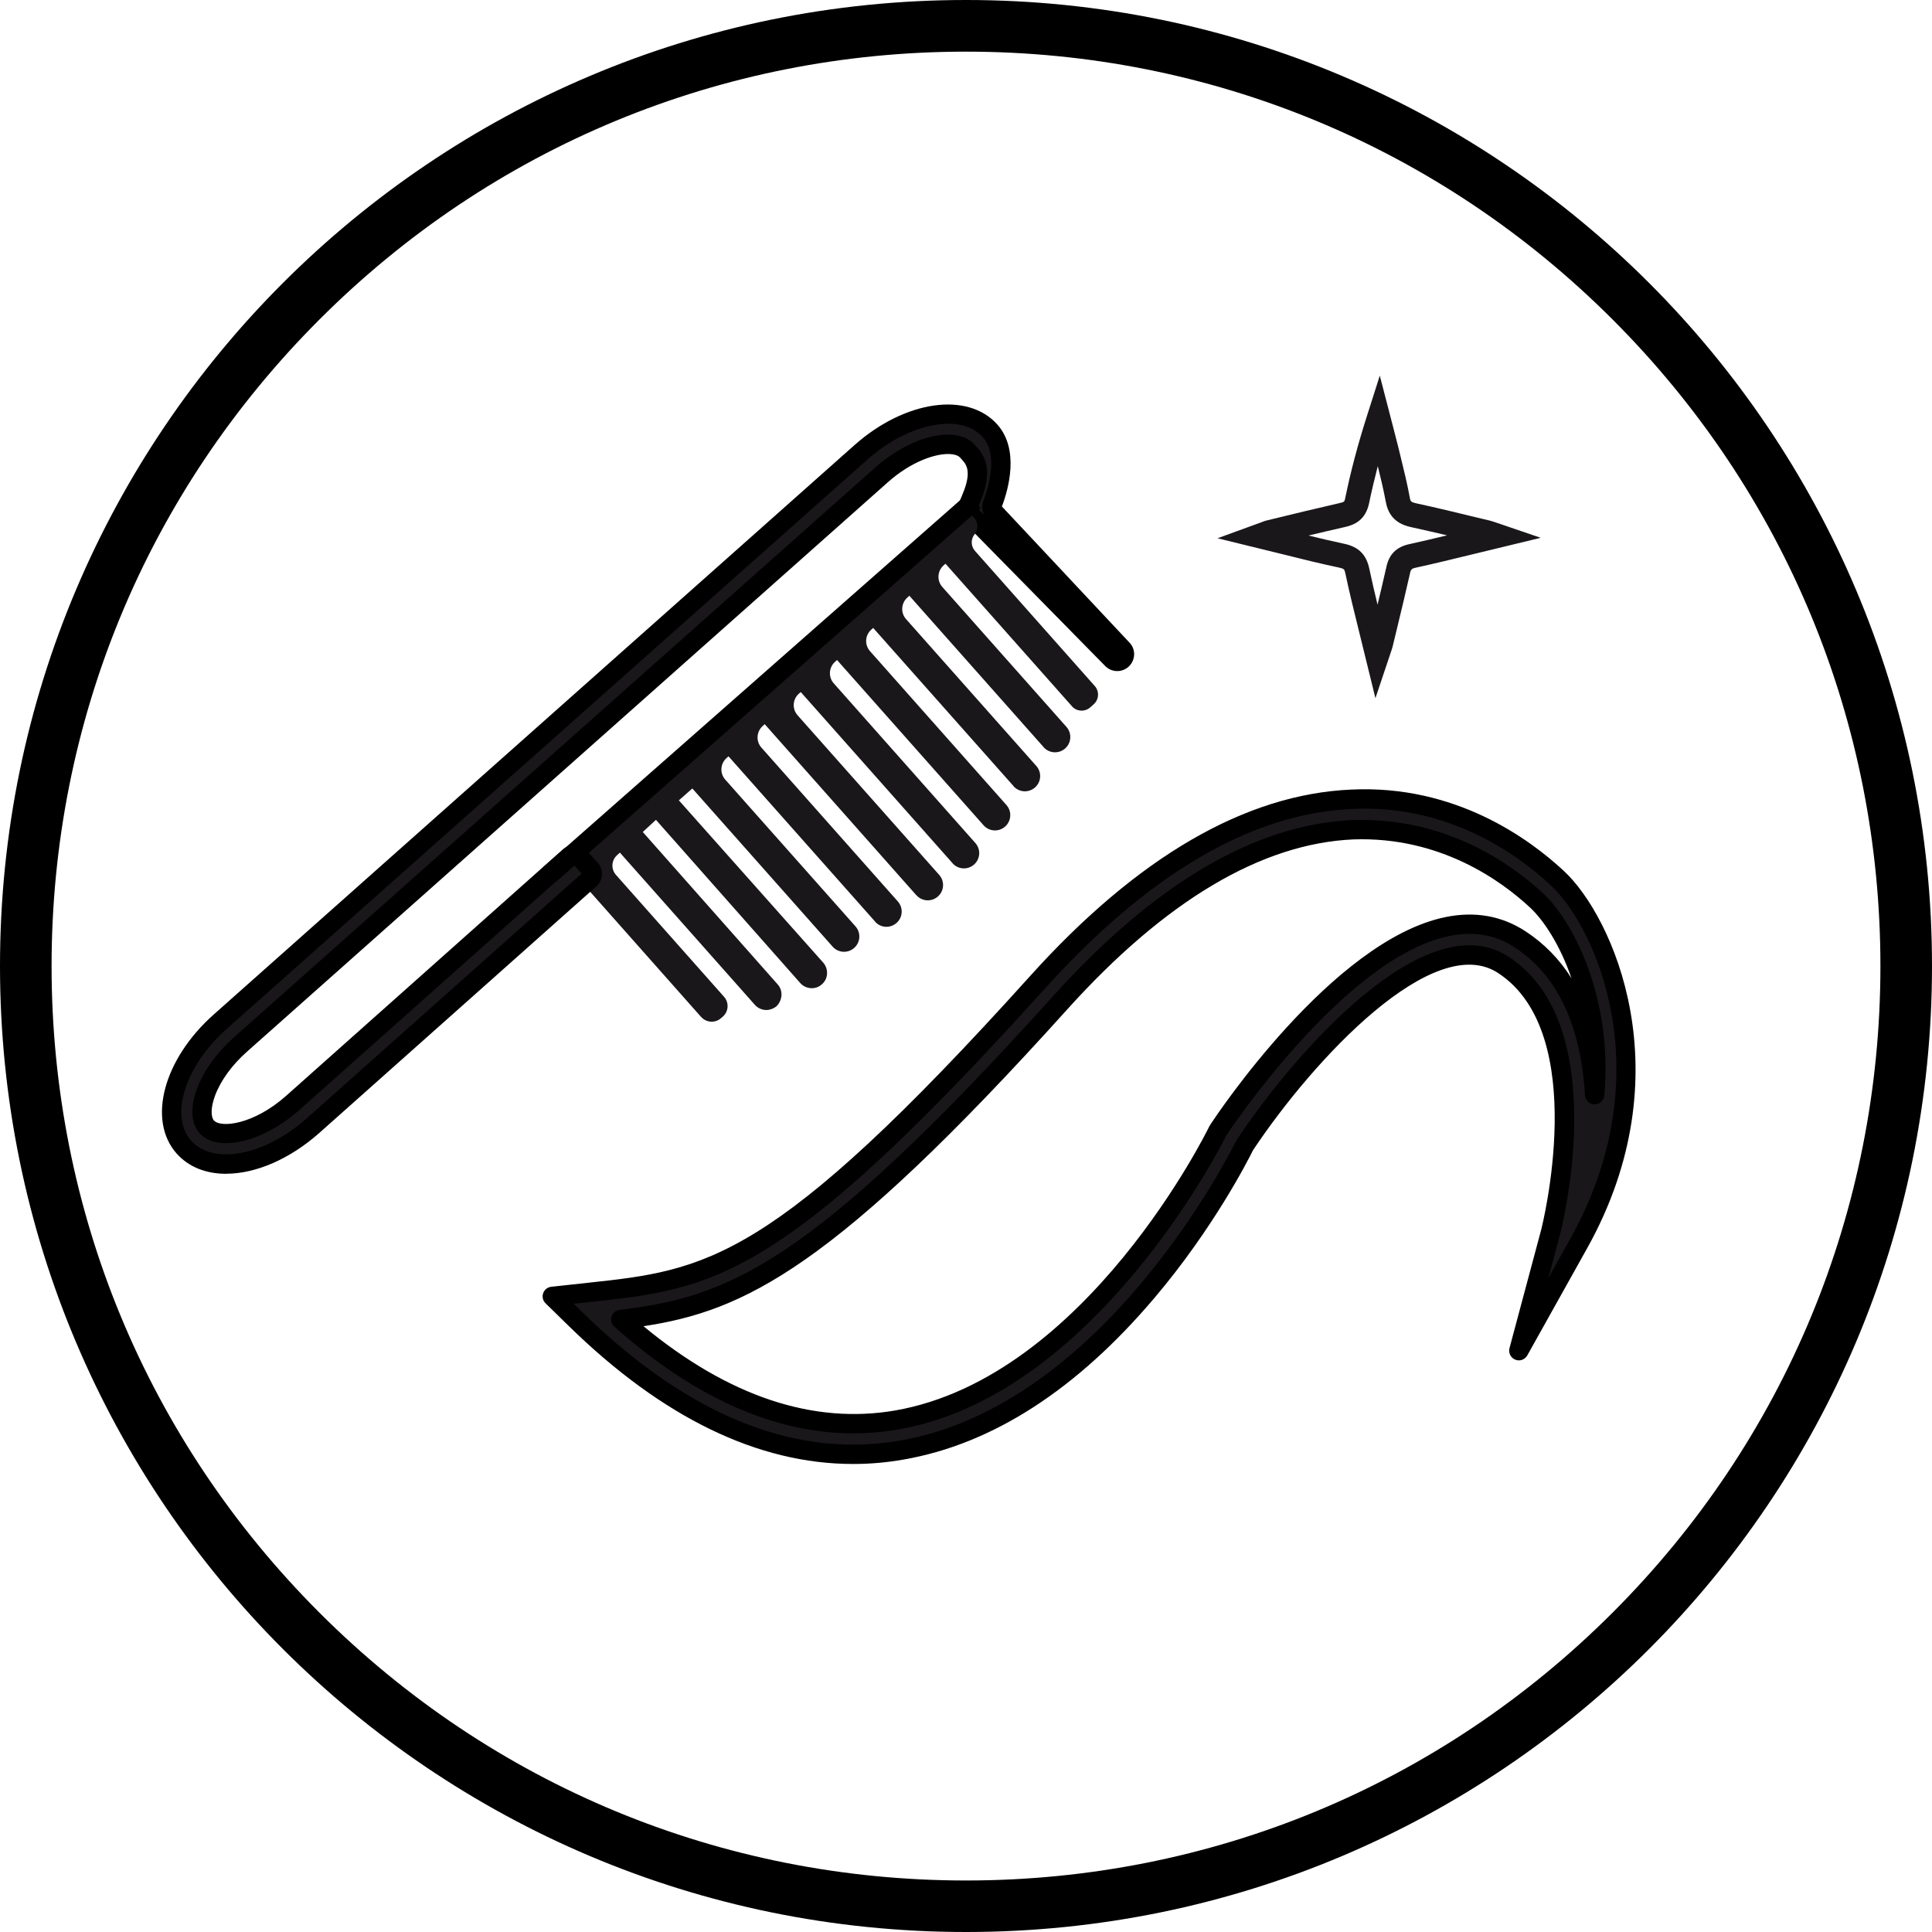 <svg viewBox="0 0 299.28 299.28" xmlns="http://www.w3.org/2000/svg" data-name="Layer 2" id="Layer_2">
  <defs>
    <style>
      .cls-1 {
        fill: #1a171b;
      }
    </style>
  </defs>
  <g data-name="Layer 1" id="Layer_1-2">
    <g>
      <path d="M213.06,108.14l-2.51-10.22c-.77-3.12-1.5-6.05-2.13-9.03-.15-.72-.19-.79-1-.97-2.9-.61-5.78-1.33-8.79-2.08l-10.03-2.46,6.53-2.38c.49-.19,.88-.34,1.27-.42,3.67-.9,7.37-1.79,11.07-2.64,.79-.17,.8-.23,.92-.8,.84-4.1,1.94-8.26,3.36-12.71l1.99-6.24,2.03,7.82c.27,1.02,.53,2.03,.78,3.04l.41,1.67c.52,2.12,1.04,4.24,1.43,6.38,.1,.53,.12,.68,1.05,.88,3.05,.66,6.07,1.39,9.1,2.13l2.22,.53c.3,.07,.62,.18,1.06,.33l6.85,2.34-10.04,2.43c-3.3,.8-6.41,1.57-9.54,2.25q-.51,.11-.62,.61c-.66,2.94-1.37,5.88-2.08,8.82l-.65,2.69c-.07,.31-.18,.62-.34,1.08l-2.33,6.95Zm-10.38-25.19c1.86,.46,3.69,.89,5.53,1.28,2.24,.47,3.45,1.67,3.91,3.89,.39,1.85,.82,3.67,1.27,5.55,.47-1.96,.94-3.92,1.38-5.89,.43-1.93,1.54-3.04,3.5-3.48,1.96-.43,3.9-.89,5.89-1.37-1.83-.43-3.67-.86-5.51-1.26-1.45-.31-3.45-1.06-3.97-3.88-.35-1.87-.79-3.73-1.25-5.58-.5,1.93-.95,3.82-1.34,5.7-.55,2.69-2.32,3.42-3.8,3.74-1.87,.42-3.74,.87-5.61,1.31" class="cls-1"></path>
      <g>
        <path d="M132.14,225.28c-14.33,0-28.76-7.02-43.01-20.96l-3.58-3.5,5.6-.61c18.76-2.02,29.09-3.14,69.5-47.98,16.37-18.17,32.77-27.73,48.74-28.43,15.52-.77,26.67,7.38,31.88,12.25,7.19,6.69,17.98,30.25,3.27,56.59l-9.26,16.58,4.91-18.34c.09-.31,8.16-31.26-7.27-41.4-12.35-8.16-33.04,17.29-40.1,27.92-1.54,3.13-21.14,41.65-53.08,47.21-2.52,.44-5.06,.66-7.59,.66m-35.99-20.88c14.37,12.76,28.76,17.98,42.76,15.56,30.23-5.26,49.52-44.37,49.71-44.76l.16-.27c1.13-1.72,27.93-41.77,46.72-29.4,8.17,5.36,10.96,14.94,11.52,24.03,1.3-14.58-4.58-25.95-8.97-30.06-4.68-4.36-14.56-11.46-28.46-10.98-14.65,.64-29.94,9.67-45.43,26.87-38.29,42.49-51.19,46.95-68,49.01" class="cls-1"></path>
        <path d="M132.14,226.78c-14.73,0-29.55-7.2-44.05-21.39l-3.58-3.5c-.42-.41-.56-1.01-.37-1.56,.19-.55,.68-.94,1.26-1l5.6-.61c18.39-1.98,28.52-3.08,68.54-47.49,16.64-18.48,33.39-28.21,49.79-28.92,16.07-.77,27.54,7.58,32.97,12.65,7.46,6.94,18.7,31.3,3.55,58.42l-9.26,16.58c-.37,.66-1.17,.95-1.87,.66-.7-.28-1.08-1.05-.89-1.78l4.91-18.34c.08-.31,7.71-30.33-6.65-39.76-9.99-6.6-28.56,13.28-37.98,27.42-.77,1.56-6.15,12.13-15.29,22.91-12.05,14.22-25.12,22.64-38.83,25.02-2.59,.46-5.23,.69-7.85,.69Zm-43.26-24.81l1.31,1.28c13.92,13.62,28.04,20.53,41.96,20.53,2.44,0,4.91-.22,7.33-.64,31.58-5.49,51.17-44.73,51.99-46.39,.03-.06,.06-.12,.1-.17,8.98-13.51,29.35-36.81,42.18-28.34,16.34,10.74,7.98,42.74,7.89,43.06l-1.79,6.69,3.38-6.06c14.29-25.59,3.94-48.32-2.98-54.77-5.08-4.75-15.87-12.58-30.78-11.85-15.57,.67-31.61,10.07-47.7,27.93-40.79,45.27-51.33,46.4-70.45,48.46l-2.44,.26Zm43.34,20.07c-12.26,0-24.69-5.54-37.05-16.52-.44-.39-.61-1-.44-1.57,.17-.56,.66-.97,1.25-1.04,16.33-2,28.99-6.26,67.07-48.52,15.76-17.5,31.4-26.71,46.48-27.36,14.54-.49,24.75,6.92,29.54,11.38,4.54,4.24,10.8,16.07,9.45,31.29-.07,.77-.72,1.37-1.49,1.37h-.02c-.79-.01-1.43-.62-1.48-1.41-.67-10.89-4.31-18.59-10.84-22.87-3.03-2-6.37-2.58-10.21-1.79-16.29,3.37-34.25,30.48-34.43,30.75l-.09,.15c-.89,1.8-20.45,40.26-50.78,45.53-2.31,.4-4.63,.6-6.96,.6Zm-32.54-16.6c13.15,10.86,26.26,15.25,39,13.05,29.6-5.15,48.43-43.54,48.61-43.93,.02-.04,.04-.08,.06-.11l.16-.27c.8-1.22,18.87-28.49,36.37-32.11,4.6-.95,8.79-.2,12.47,2.22,2.86,1.88,5.23,4.3,7.09,7.26-1.78-5.16-4.29-8.97-6.4-10.94-4.45-4.15-13.92-11.05-27.38-10.58-14.23,.62-29.16,9.49-44.37,26.37-36.22,40.2-50.07,46.67-65.6,49.04Z"></path>
      </g>
      <path d="M108.61,157.54l-19.87-22.42c-.8-.9-.71-2.27,.18-3.07l4.12-3.65c.9-.8,2.27-.71,3.07,.18l.26,.29c.8,.9,.71,2.27-.19,3.07l-.58,.52c-.9,.8-.98,2.17-.18,3.07l16.74,18.88c.8,.9,.71,2.27-.18,3.06l-.29,.25c-.9,.8-2.27,.71-3.07-.18Z" class="cls-1"></path>
      <g>
        <path d="M35.04,180.33c-2.66,0-4.97-.86-6.55-2.64-4.01-4.53-1.55-13.06,5.63-19.42l99.3-88.24c7.19-6.35,15.95-7.79,19.97-3.27,2.55,2.88,1.78,7.68,.34,11.36-.16,.42-.07,.89,.24,1.21l19.89,21.22c.4,.4,.44,1.03,.09,1.48h0c-.41,.52-1.17,.57-1.65,.12l-22.1-22.48c-.33-.32-.44-.81-.25-1.24,.28-.65,.67-1.58,.85-2.08,1.53-4.24-.24-5.63-.96-6.45-1.9-2.17-7.98-1.03-13.28,3.67L37.26,161.8c-5.31,4.71-7.14,10.61-5.24,12.76,1.91,2.13,7.98,1.03,13.29-3.66l42.91-38.2c.46-.41,1.16-.38,1.57,.08l1.68,1.85c.41,.46,.38,1.16-.08,1.57l-42.93,38.22c-4.37,3.87-9.31,5.92-13.42,5.92" class="cls-1"></path>
        <path d="M35.04,181.83c-3.2,0-5.85-1.09-7.68-3.14-4.57-5.17-2.04-14.62,5.75-21.54l99.3-88.24c7.82-6.91,17.52-8.28,22.09-3.14,3.45,3.89,1.71,10.02,.7,12.69l19.75,21.07c.9,.9,.99,2.39,.17,3.43-.45,.58-1.14,.94-1.87,.99-.73,.05-1.46-.21-1.99-.72l-22.13-22.51c-.75-.72-.99-1.89-.56-2.89,.27-.62,.65-1.52,.82-2,1.1-3.04,.2-4-.45-4.71l-.22-.24c-.27-.3-.81-.5-1.53-.54-2.21-.14-6.04,1.15-9.63,4.34L38.25,162.92c-2.29,2.03-4.04,4.43-4.92,6.75-.75,1.99-.64,3.39-.2,3.89,1.07,1.2,6.13,.67,11.17-3.79l42.9-38.2c.51-.46,1.18-.69,1.88-.67,.7,.04,1.34,.34,1.81,.86l1.68,1.85c.47,.52,.71,1.19,.67,1.88-.04,.7-.34,1.34-.86,1.81l-42.94,38.22c-4.52,4-9.78,6.3-14.42,6.3Zm111.82-116.18c-3.75,0-8.41,1.93-12.45,5.5L35.11,159.39c-6.43,5.7-8.9,13.46-5.5,17.3,1.57,1.76,3.82,2.13,5.43,2.13,3.87,0,8.51-2.07,12.43-5.54l42.63-37.95-1.16-1.28-42.63,37.95c-5.62,4.97-12.67,6.6-15.4,3.54-1.34-1.51-1.47-4.04-.37-6.95,1.05-2.77,3.08-5.58,5.73-7.93l99.3-88.23c3.79-3.36,8.31-5.31,11.81-5.09,1.55,.1,2.79,.63,3.59,1.55l.16,.17c.91,.98,2.8,3,1.08,7.77-.17,.47-.5,1.26-.78,1.92l1.05,1.07c-.38-.66-.45-1.5-.15-2.26,.62-1.59,2.44-6.98-.07-9.82-1.26-1.42-3.17-2.11-5.4-2.11Zm-57.64,68.15h0s0,0,0,0Zm83.56-32.21s.01,.01,.02,.02l-.02-.02Zm-21.54-23.01h.01s0,0-.01,0Zm3.79-.31l.02,.02s-.01-.01-.02-.02Z"></path>
      </g>
      <path d="M166.05,109.4l-21.41-24.13c-.72-.81-.66-2.05,.13-2.8l.26-.24c.8-.74,1.53-1.52,2.19-2.34s1.82-1.03,2.69-.44l.6,.4c.97,.65,1.2,1.99,.47,2.9,0,.01-.02,.02-.02,.03-.6,.75-.57,1.84,.07,2.56l18.56,20.93c.73,.83,.66,2.09-.17,2.83l-.54,.48c-.83,.73-2.09,.66-2.83-.17Z" class="cls-1"></path>
      <path d="M161.66,115.73l-22.35-25.2c-.86-.97-.78-2.46,.19-3.33l3.82-3.42c.97-.87,2.47-.79,3.34,.18h0c.87,.98,.79,2.47-.18,3.34l-.32,.29c-.97,.87-1.05,2.36-.19,3.33l19.23,21.68c.87,.98,.78,2.47-.2,3.34h0c-.98,.87-2.47,.78-3.34-.2Z" class="cls-1"></path>
      <path d="M157.01,121.78l-23.32-26.28c-.87-.98-.78-2.47,.2-3.34l3.84-3.4c.98-.86,2.47-.78,3.33,.2h0c.87,.97,.78,2.47-.2,3.33l-.31,.28c-.97,.87-1.06,2.36-.2,3.33l20.18,22.75c.87,.98,.78,2.47-.2,3.33h0c-.98,.87-2.47,.78-3.34-.2Z" class="cls-1"></path>
      <path d="M152.36,127.84l-24.27-27.37c-.87-.98-.78-2.47,.2-3.34l3.83-3.4c.98-.87,2.47-.78,3.34,.2h0c.87,.98,.77,2.48-.2,3.34l-.29,.26c-.98,.87-1.07,2.36-.2,3.34l21.13,23.83c.87,.98,.78,2.47-.2,3.34h0c-.98,.87-2.47,.78-3.34-.2Z" class="cls-1"></path>
      <path d="M147.56,133.72l-25.08-28.28c-.87-.98-.78-2.47,.2-3.34l3.84-3.4c.98-.86,2.47-.78,3.33,.2h0c.87,.97,.78,2.47-.19,3.34l-.31,.28c-.97,.87-1.06,2.36-.2,3.33l21.94,24.74c.87,.98,.78,2.47-.2,3.33h0c-.98,.87-2.47,.78-3.34-.2Z" class="cls-1"></path>
      <path d="M141.95,138.68l-25.07-28.28c-.87-.98-.78-2.47,.2-3.34l3.83-3.4c.98-.87,2.47-.78,3.34,.2h0c.87,.98,.77,2.47-.2,3.34l-.3,.26c-.98,.87-1.07,2.36-.2,3.34l21.94,24.73c.87,.98,.78,2.47-.2,3.34h0c-.98,.87-2.47,.78-3.34-.2Z" class="cls-1"></path>
      <path d="M135.55,142.75l-24.28-27.37c-.87-.98-.78-2.47,.2-3.33l3.84-3.4c.97-.86,2.46-.78,3.33,.2h0c.87,.97,.78,2.47-.19,3.34l-.31,.28c-.97,.87-1.06,2.36-.2,3.33l21.14,23.84c.87,.98,.78,2.47-.2,3.33h0c-.98,.87-2.47,.78-3.33-.2Z" class="cls-1"></path>
      <path d="M128.98,146.64l-23.31-26.28c-.87-.98-.78-2.47,.2-3.34l3.84-3.4c.98-.86,2.47-.78,3.33,.2h0c.87,.97,.78,2.47-.19,3.34l-.31,.27c-.97,.87-1.06,2.36-.2,3.33l20.18,22.74c.87,.98,.78,2.47-.2,3.34h0c-.98,.87-2.47,.78-3.34-.2Z" class="cls-1"></path>
      <path d="M94.6,127l5.58-5.05c.15-.23,.38-.3,.6-.45l5.13-4.45c.91-.9,2.41-.83,3.32,.15,.83,.98,.75,2.49-.23,3.39l-3.84,3.39,22.39,25.17c.83,.98,.75,2.49-.23,3.32-.98,.91-2.49,.75-3.32-.15l-22.39-25.32-2.04,1.88,20.88,23.59c.91,.98,.75,2.49-.15,3.39-.45,.38-1.06,.6-1.58,.6-.68,0-1.36-.3-1.81-.83l-22.46-25.33c-.83-.98-.75-2.49,.15-3.32" class="cls-1"></path>
      <g>
        <line y2="77.56" x2="150.93" y1="135.49" x1="85.13" class="cls-1"></line>
        <rect transform="translate(-40.95 104.55) rotate(-41.36)" height="3" width="87.66" y="105.02" x="74.19"></rect>
      </g>
      <path d="M149.64,8c37.83,0,73.4,14.73,100.16,41.49,26.75,26.75,41.49,62.32,41.49,100.16s-14.73,73.4-41.49,100.16c-26.75,26.75-62.32,41.49-100.16,41.49s-73.4-14.73-100.16-41.49c-26.75-26.75-41.49-62.32-41.49-100.16S22.73,76.24,49.49,49.49C76.24,22.73,111.81,8,149.64,8m0-8C67,0,0,67,0,149.64s67,149.64,149.64,149.64,149.64-67,149.64-149.64S232.29,0,149.64,0h0Z"></path>
    </g>
  </g>
</svg>